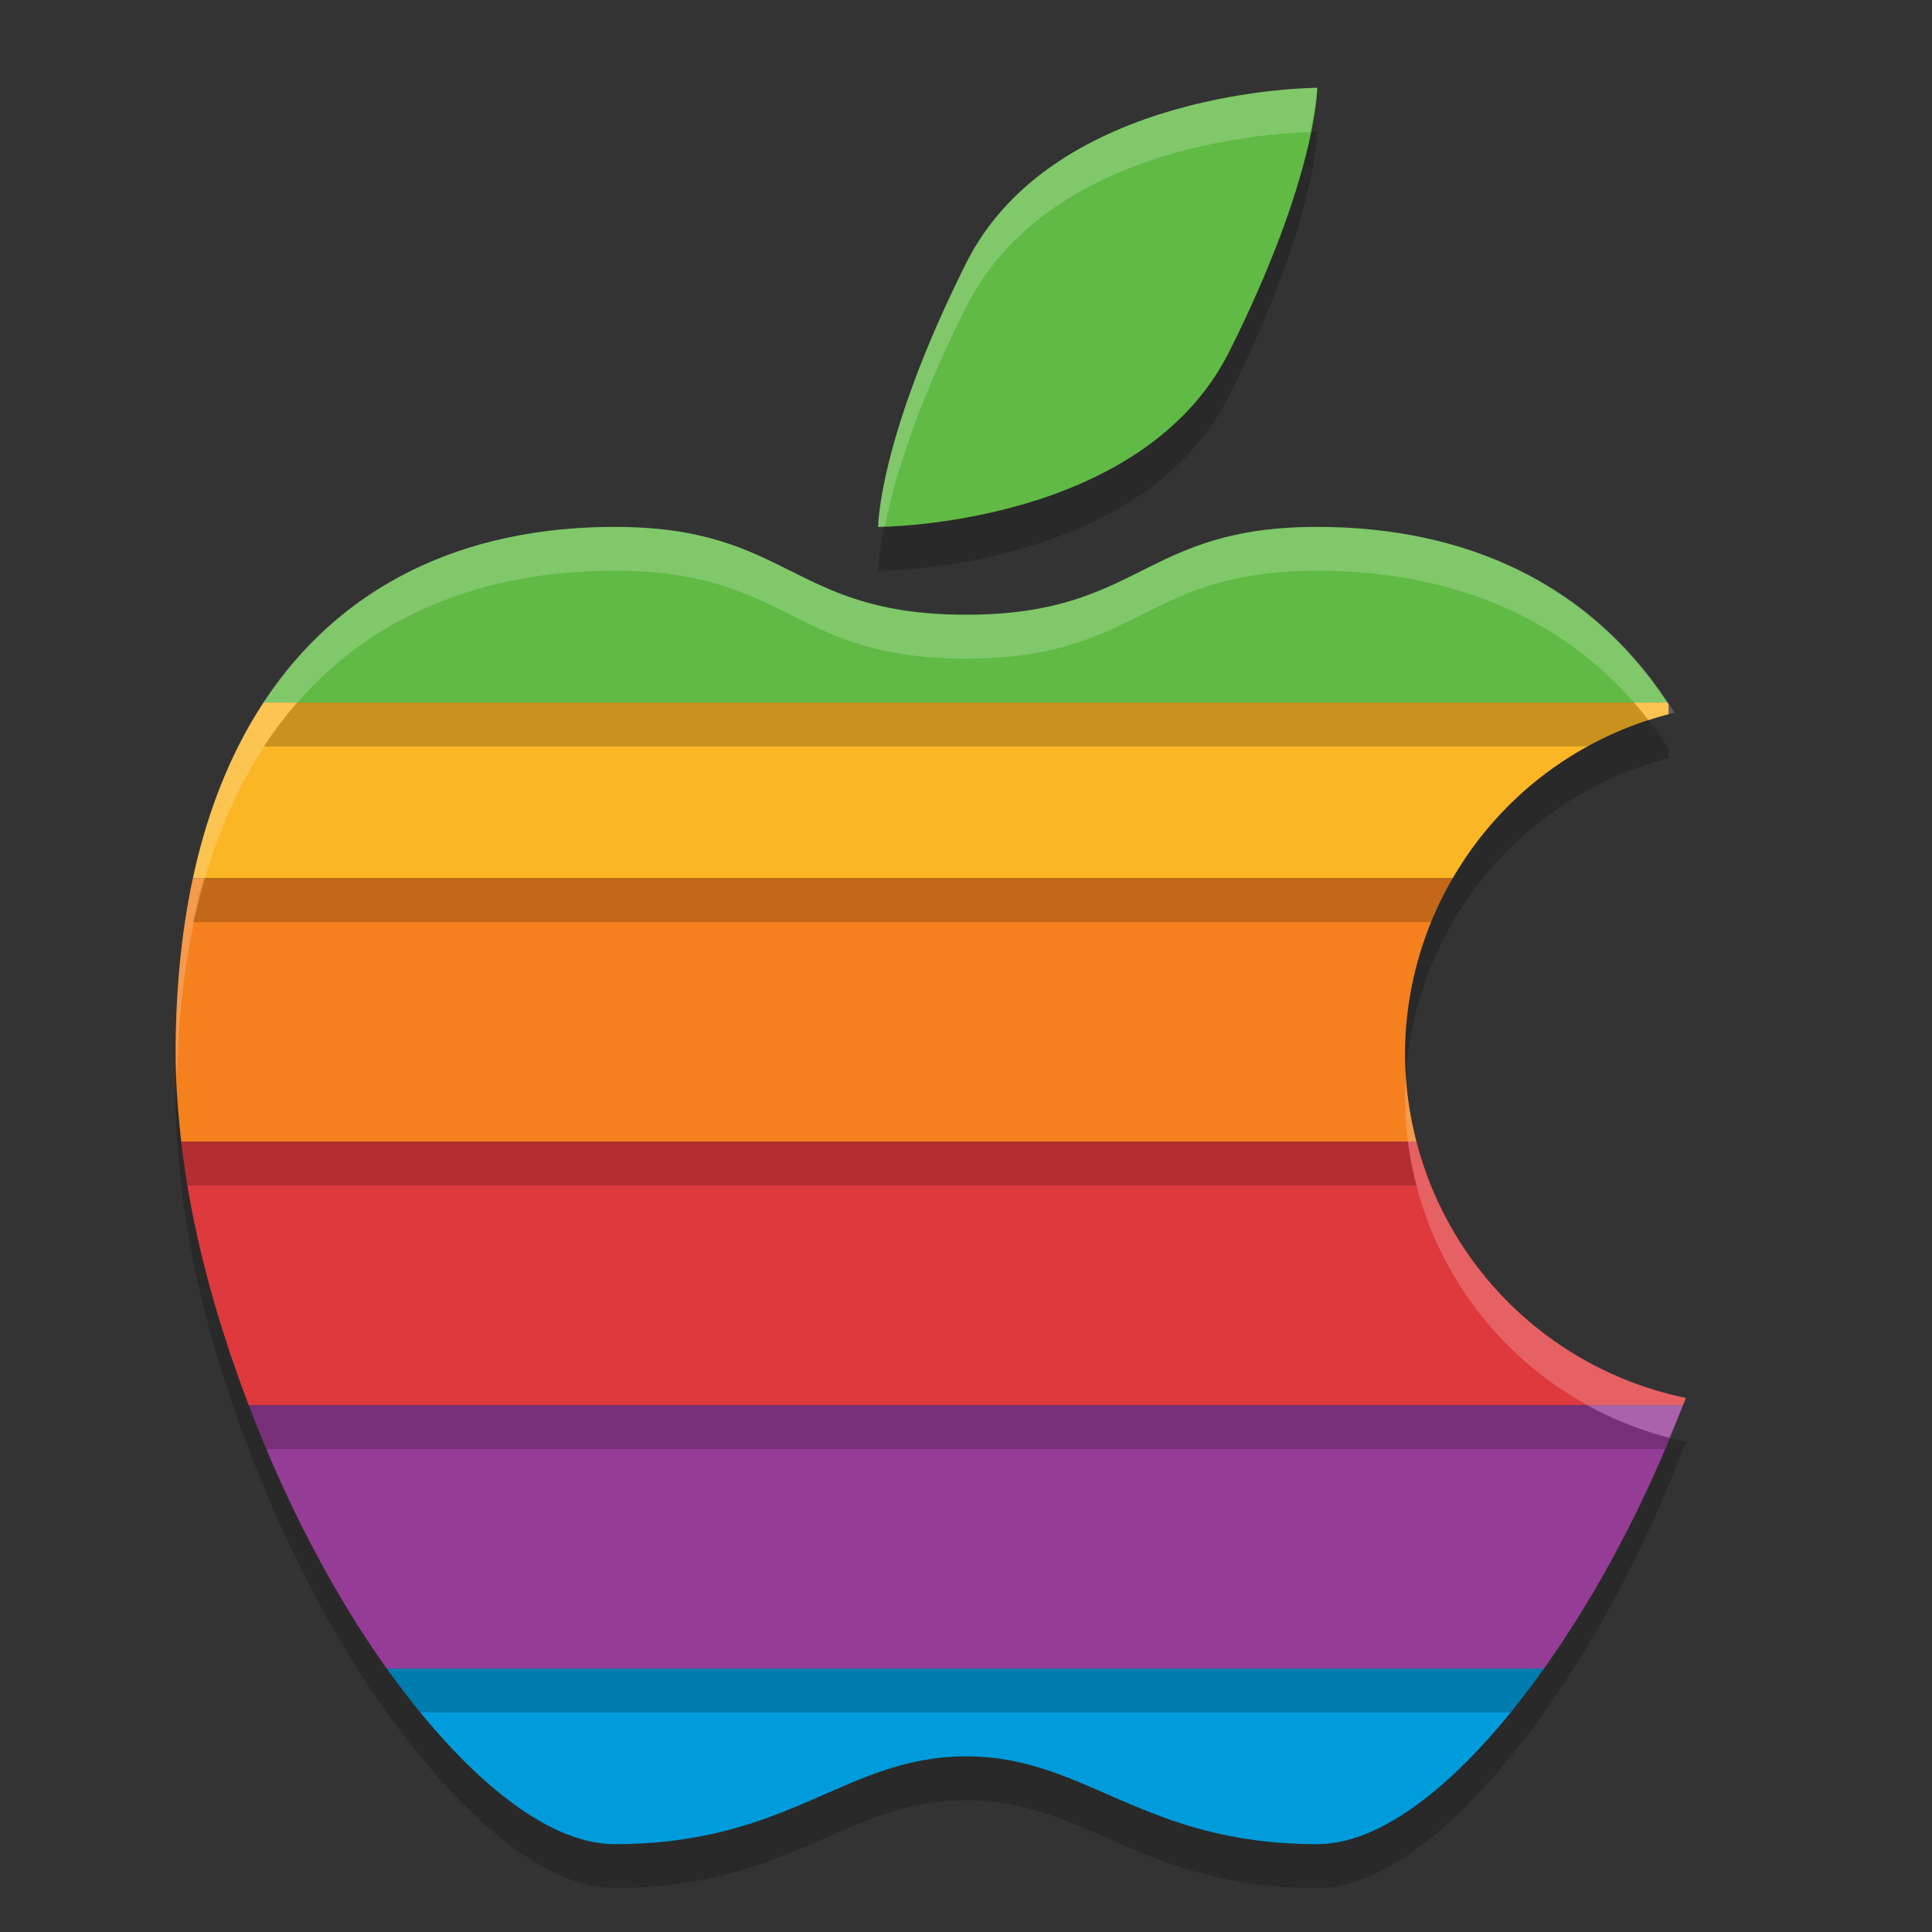 <svg width="22" height="22" version="1.1" xmlns="http://www.w3.org/2000/svg">
 <rect width="100%" height="100%" fill="#333333" stroke="none"/>
 <path d="m4.404 19.5c0.858 1.198 1.803 2 2.596 2 2 0 2.626-1 4-1 1.374 0 2 1 4 1 0.792 0 1.731-0.802 2.582-2z" style="opacity:.2"/>
 <path d="m4.404 19c0.858 1.198 1.803 2 2.596 2 2 0 2.626-1 4-1 1.374 0 2 1 4 1 0.792 0 1.731-0.802 2.582-2h-13.178z" style="fill:#009bda"/>
 <path d="m2.832 16.5c0.426 1.119 0.969 2.158 1.572 3h13.178c0.6-0.844 1.156-1.88 1.582-3z" style="opacity:.2"/>
 <path d="m2.832 16c0.426 1.119 0.969 2.158 1.572 3h13.178c0.6-0.844 1.156-1.88 1.582-3h-16.332z" style="fill:#953c96"/>
 <path d="m2.064 13.5c0.113 1.002 0.396 2.024 0.768 3h16.332c0.011-0.028 0.023-0.054 0.033-0.082a4 4 0 0 1-3.066-2.918z" style="opacity:.2"/>
 <path d="m2.064 13c0.113 1.002 0.396 2.024 0.768 3h16.332c0.011-0.028 0.023-0.054 0.033-0.082a4 4 0 0 1-3.066-2.918h-14.066z" style="fill:#de393d"/>
 <path d="M 2.197,10.5 C 2.069,11.1 2,11.765 2,12.5 c 0,0.327 0.026,0.662 0.064,1 H 16.131 A 4,4 0 0 1 16,12.5 a 4,4 0 0 1 0.543,-2 z" style="opacity:.2"/>
 <path d="m2.197 10c-0.129 0.6-0.197 1.265-0.197 2 0 0.327 0.026 0.662 0.064 1h14.066a4 4 0 0 1-0.131-1 4 4 0 0 1 0.543-2h-14.346z" style="fill:#f4811e"/>
 <path d="m3.002 8.5c-0.363 0.553-0.637 1.218-0.805 2h14.346a4 4 0 0 1 2.457-1.867v-0.113c-0.004-0.007-0.009-0.013-0.014-0.02z" style="opacity:.2"/>
 <path d="m3.002 8c-0.363 0.553-0.637 1.218-0.805 2h14.346a4 4 0 0 1 2.457-1.867v-0.113c-0.004-0.007-0.009-0.013-0.014-0.02h-15.984z" style="fill:#fbb625"/>
 <path d="m15 1.5s-3 0-4 2-1 3-1 3 3 0 4-2 1-3 1-3zm-8 5c-1.73 0-3.125 0.669-3.998 2h15.984c-0.873-1.326-2.259-2-3.986-2-2 0-2 1-4 1s-2-1-4-1z" style="opacity:.2"/>
 <path d="m15 1s-3 0-4 2-1 3-1 3 3 0 4-2 1-3 1-3zm-8 5c-1.73 0-3.125 0.669-3.998 2h15.984c-0.873-1.326-2.259-2-3.986-2-2 0-2 1-4 1s-2-1-4-1z" style="fill:#60ba45"/>
 <path d="m15 1s-3 0-4 2-1 3-1 3 0.069-0.006 0.078-0.006c0.093-0.476 0.313-1.277 0.922-2.494 0.96-1.919 3.697-1.991 3.922-1.994 0.06-0.307 0.078-0.506 0.078-0.506zm-8 5c-3 0-5 2-5 6 0 0.096 0.01 0.195 0.014 0.293 0.072-3.854 2.042-5.793 4.986-5.793 2 0 2 1 4 1s2-1 4-1c1.593 0 2.897 0.574 3.775 1.703a4 4 0 0 1 0.293-0.088c-0.867-1.406-2.29-2.115-4.068-2.115-2 0-2 1-4 1s-2-1-4-1zm9.01 6.281a4 4 0 0 0-0.01 0.219 4 4 0 0 0 3.01 3.869c0.062-0.151 0.13-0.297 0.188-0.451a4 4 0 0 1-3.188-3.637z" style="fill:#ffffff;opacity:.2"/>
</svg>
